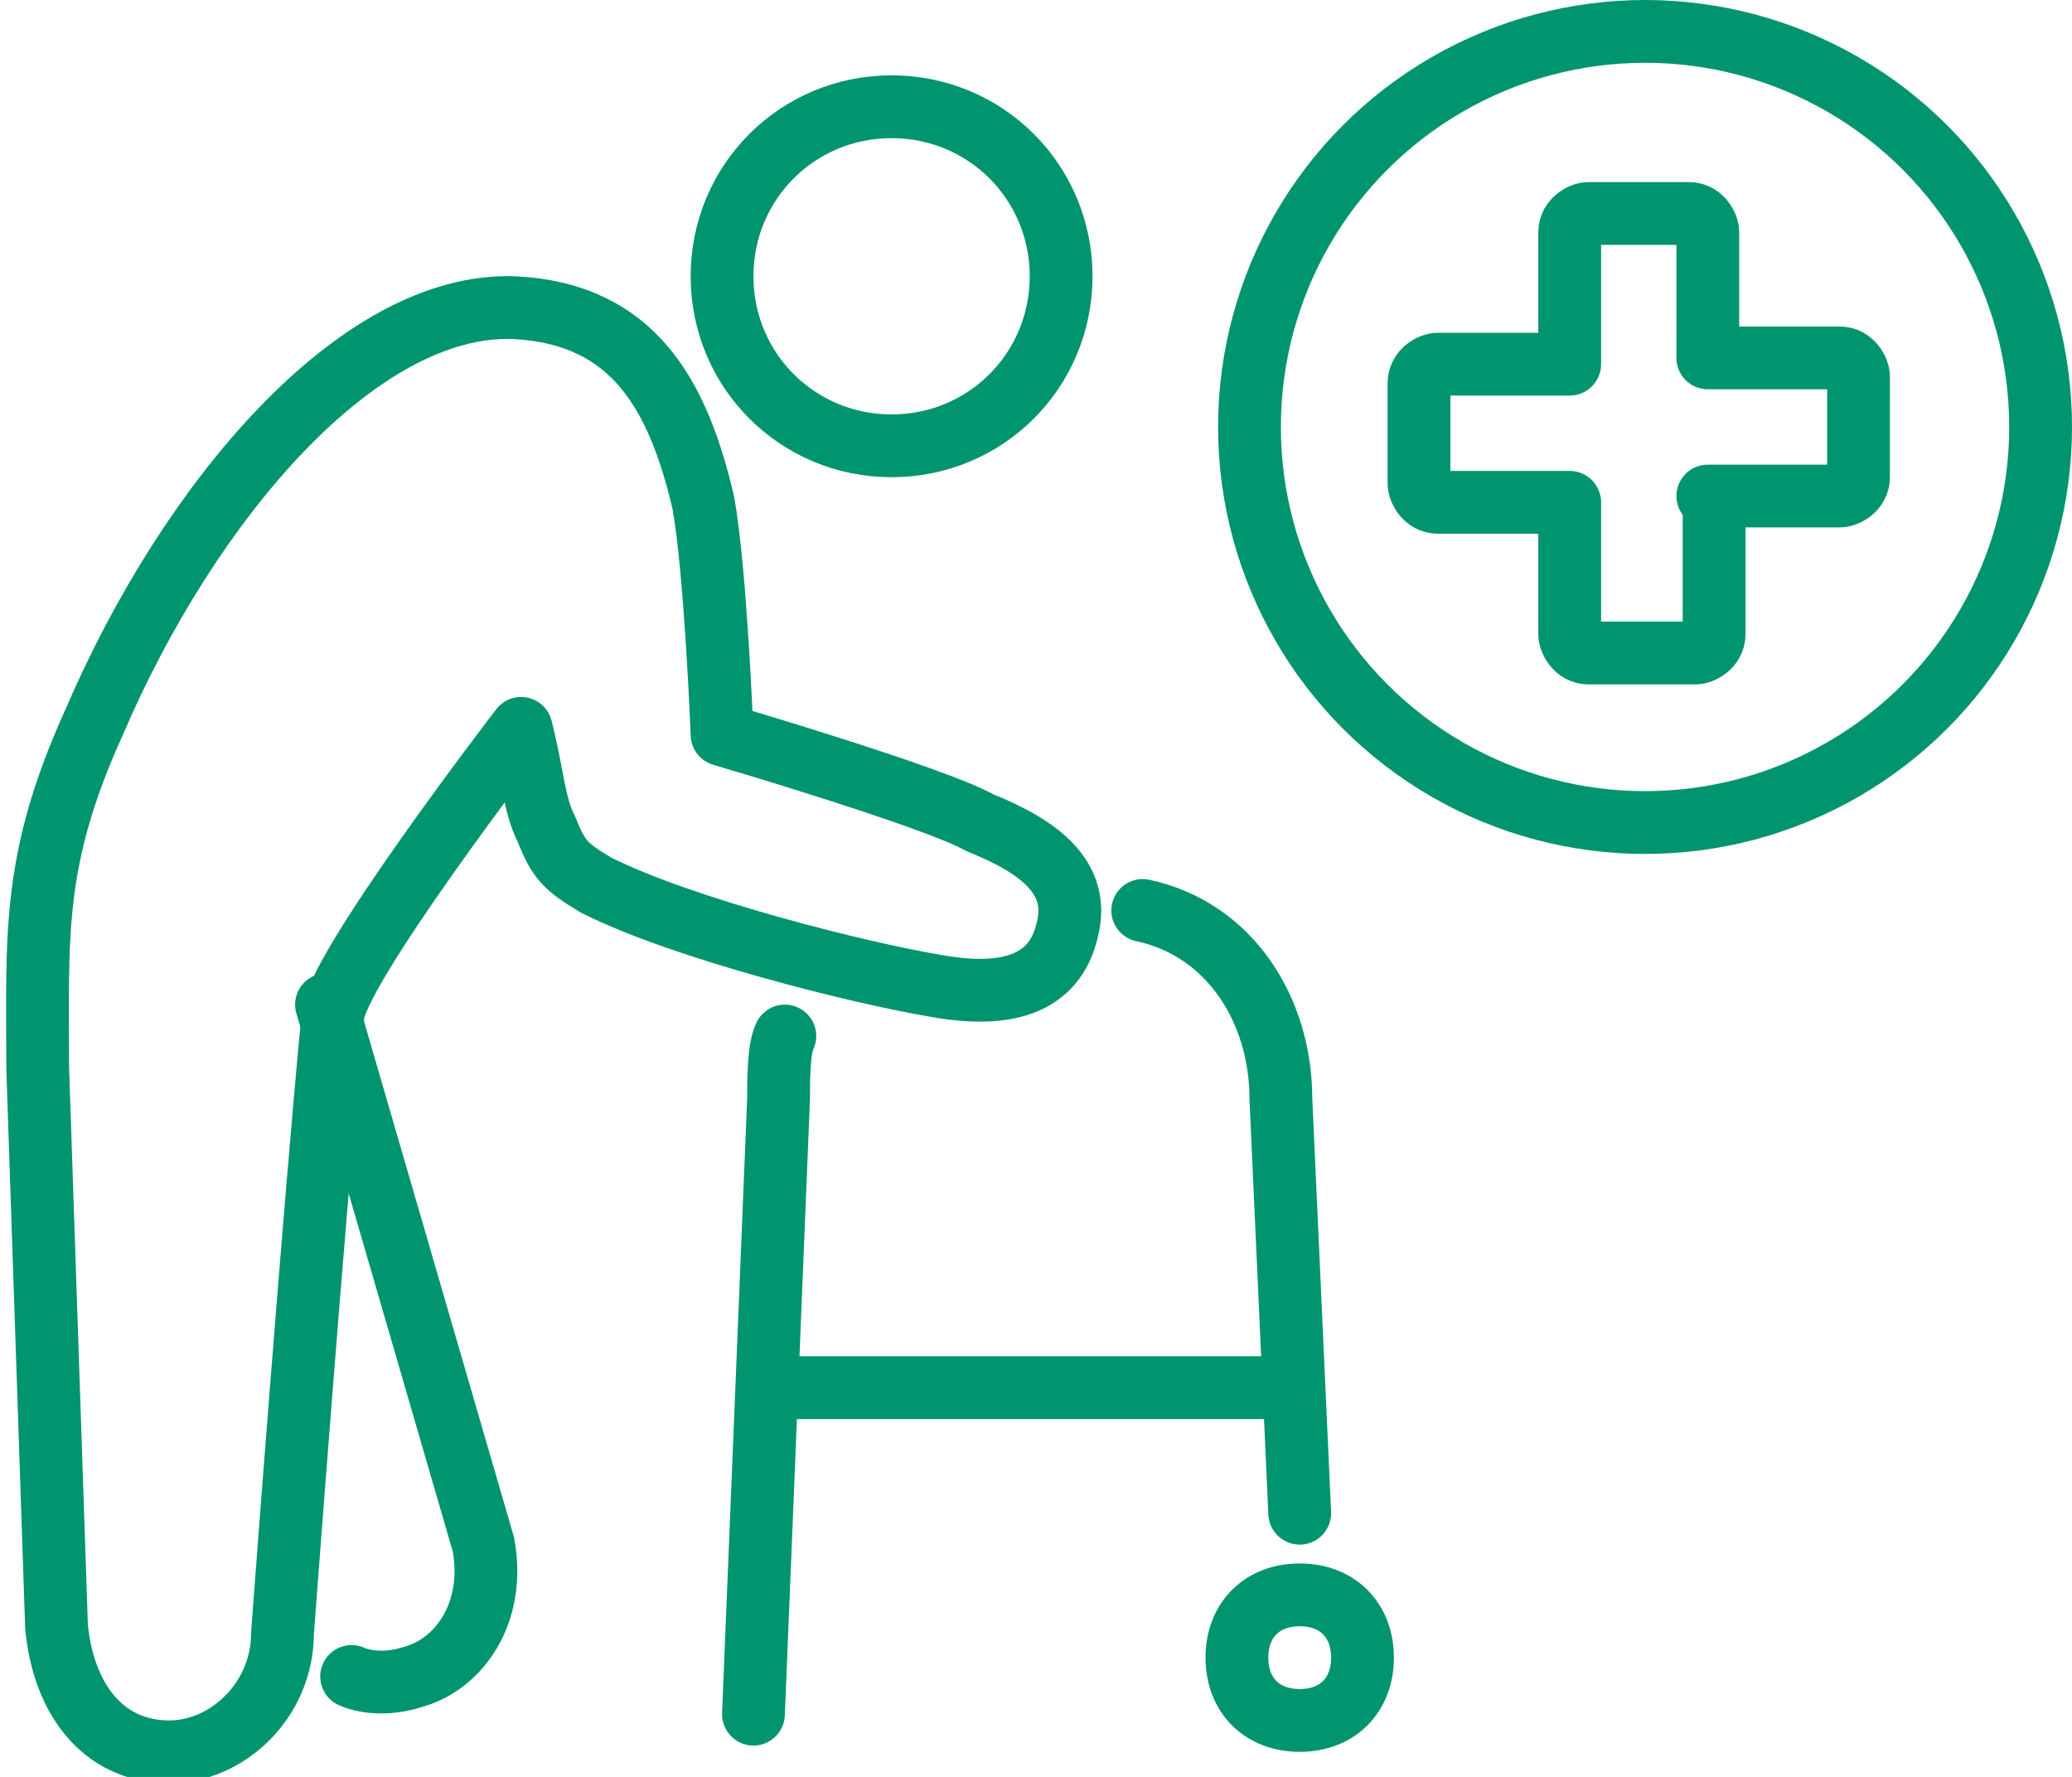 <?xml version="1.0" encoding="utf-8"?>
<!-- Generator: Adobe Illustrator 25.2.1, SVG Export Plug-In . SVG Version: 6.00 Build 0)  -->
<svg version="1.1" xmlns="http://www.w3.org/2000/svg" xmlns:xlink="http://www.w3.org/1999/xlink" x="0px" y="0px"
	 viewBox="0 0 33 28.3" style="enable-background:new 0 0 33 28.3;" xml:space="preserve">
<style type="text/css">
	.st0{fill:none;stroke:#06956E;stroke-linecap:round;stroke-linejoin:round;stroke-miterlimit:10;}
	.st1{fill:none;stroke:#06956E;stroke-width:2.344;stroke-linecap:round;stroke-linejoin:round;stroke-miterlimit:10;}
	.st2{fill:none;stroke:#049570;stroke-linecap:round;stroke-linejoin:round;stroke-miterlimit:10;}
	.st3{fill:none;stroke:#049570;stroke-width:2.344;stroke-linecap:round;stroke-linejoin:round;stroke-miterlimit:10;}
	.st4{fill:none;stroke:#049570;stroke-width:2.344;stroke-linecap:round;stroke-linejoin:round;stroke-miterlimit:10;}
	.st5{fill:none;stroke:#049570;stroke-width:2.293;stroke-linecap:round;stroke-linejoin:round;stroke-miterlimit:10;}
	.st6{fill:none;stroke:#00956E;stroke-width:2.344;stroke-linecap:round;stroke-linejoin:round;stroke-miterlimit:10;}
	.st7{fill:none;stroke:#00956E;stroke-linecap:round;stroke-linejoin:round;stroke-miterlimit:10;}
	.st8{fill:#FFFFFF;stroke:#00956E;stroke-linecap:round;stroke-linejoin:round;stroke-miterlimit:10;}
	.st9{fill:#FFFFFF;stroke:#00956E;stroke-width:2.344;stroke-linecap:round;stroke-linejoin:round;stroke-miterlimit:10;}
	.st10{fill:none;stroke:#00956F;stroke-linecap:round;stroke-linejoin:round;stroke-miterlimit:10;}
	.st11{fill:none;stroke:#00956F;stroke-width:2.321;stroke-linecap:round;stroke-linejoin:round;stroke-miterlimit:10;}
	.st12{fill:none;stroke:#00956F;stroke-width:2.344;stroke-linecap:round;stroke-linejoin:round;stroke-miterlimit:10;}
	.st13{fill:none;stroke:#00956E;stroke-linecap:round;stroke-linejoin:round;stroke-miterlimit:10;stroke-dasharray:15,15;}
	
		.st14{fill:none;stroke:#00956E;stroke-width:2.344;stroke-linecap:round;stroke-linejoin:round;stroke-miterlimit:10;stroke-dasharray:35.156,35.156;}
	.st15{fill:none;stroke:#00956F;stroke-width:2.3;stroke-linecap:round;stroke-linejoin:round;stroke-miterlimit:10;}
	.st16{fill:none;stroke:#049570;stroke-width:0.991;stroke-linecap:round;stroke-linejoin:round;stroke-miterlimit:10;}
	.st17{fill:none;stroke:#049570;stroke-width:2.323;stroke-linecap:round;stroke-linejoin:round;stroke-miterlimit:10;}
</style>
<g id="Layer_1">
	<g>
		<g>
			<path class="st7" d="M5.2,16l2.5,8.6c0.2,1.1-0.4,1.9-1.1,2.1c-0.6,0.2-1,0-1,0"/>
			<path class="st7" d="M11.5,11.7c0,0,3.4,1,4.1,1.4c1,0.4,1.6,0.9,1.4,1.7c-0.2,0.9-1,1.1-2.1,0.9c-1.2-0.2-4-0.9-5.4-1.6
				c-0.5-0.3-0.6-0.4-0.8-0.9c-0.2-0.4-0.2-0.8-0.4-1.6c0,0-3,3.9-3,4.6c-0.3,3.1-0.8,9.8-0.8,9.8c0,1.1-0.9,1.9-1.8,1.9
				c0,0,0,0,0,0c-1.1,0-1.7-0.9-1.8-2l-0.3-8.9c0-2.1-0.1-3.3,0.9-5.5C3,8,5.7,4.8,8.2,4.9c1.9,0.1,2.6,1.4,3,3.1
				C11.4,9.1,11.5,11.7,11.5,11.7z"/>
			<path class="st7" d="M14.2,7.1c-1.5,0-2.7-1.2-2.7-2.7s1.2-2.7,2.7-2.7c1.5,0,2.7,1.2,2.7,2.7S15.7,7.1,14.2,7.1z"/>
			<line class="st7" x1="20.6" y1="22.1" x2="12.3" y2="22.1"/>
			<path class="st7" d="M19.7,26.4c0,0.6,0.4,1,1,1c0.6,0,1-0.4,1-1c0-0.6-0.4-1-1-1C20.1,25.4,19.7,25.8,19.7,26.4z"/>
			<path class="st7" d="M12,27.3l0.4-9.8c0-0.3,0-0.8,0.1-1"/>
			<path class="st7" d="M20.7,24.1l-0.3-6.6c0-1.4-0.8-2.7-2.2-3"/>
		</g>
		<path class="st7" d="M27.2,7.9h2.1c0.1,0,0.3-0.1,0.3-0.3V6c0-0.1-0.1-0.3-0.3-0.3h-2.1V3.7c0-0.1-0.1-0.3-0.3-0.3h-1.6
			c-0.1,0-0.3,0.1-0.3,0.3v2.1h-2.1c-0.1,0-0.3,0.1-0.3,0.3v1.6c0,0.1,0.1,0.3,0.3,0.3h2.1v2.1c0,0.1,0.1,0.3,0.3,0.3H27
			c0.1,0,0.3-0.1,0.3-0.3V7.9L27.2,7.9z"/>
		<circle class="st7" cx="26.2" cy="6.8" r="6.3"/>
	</g>
</g>
<g id="Layer_2">
</g>
</svg>
